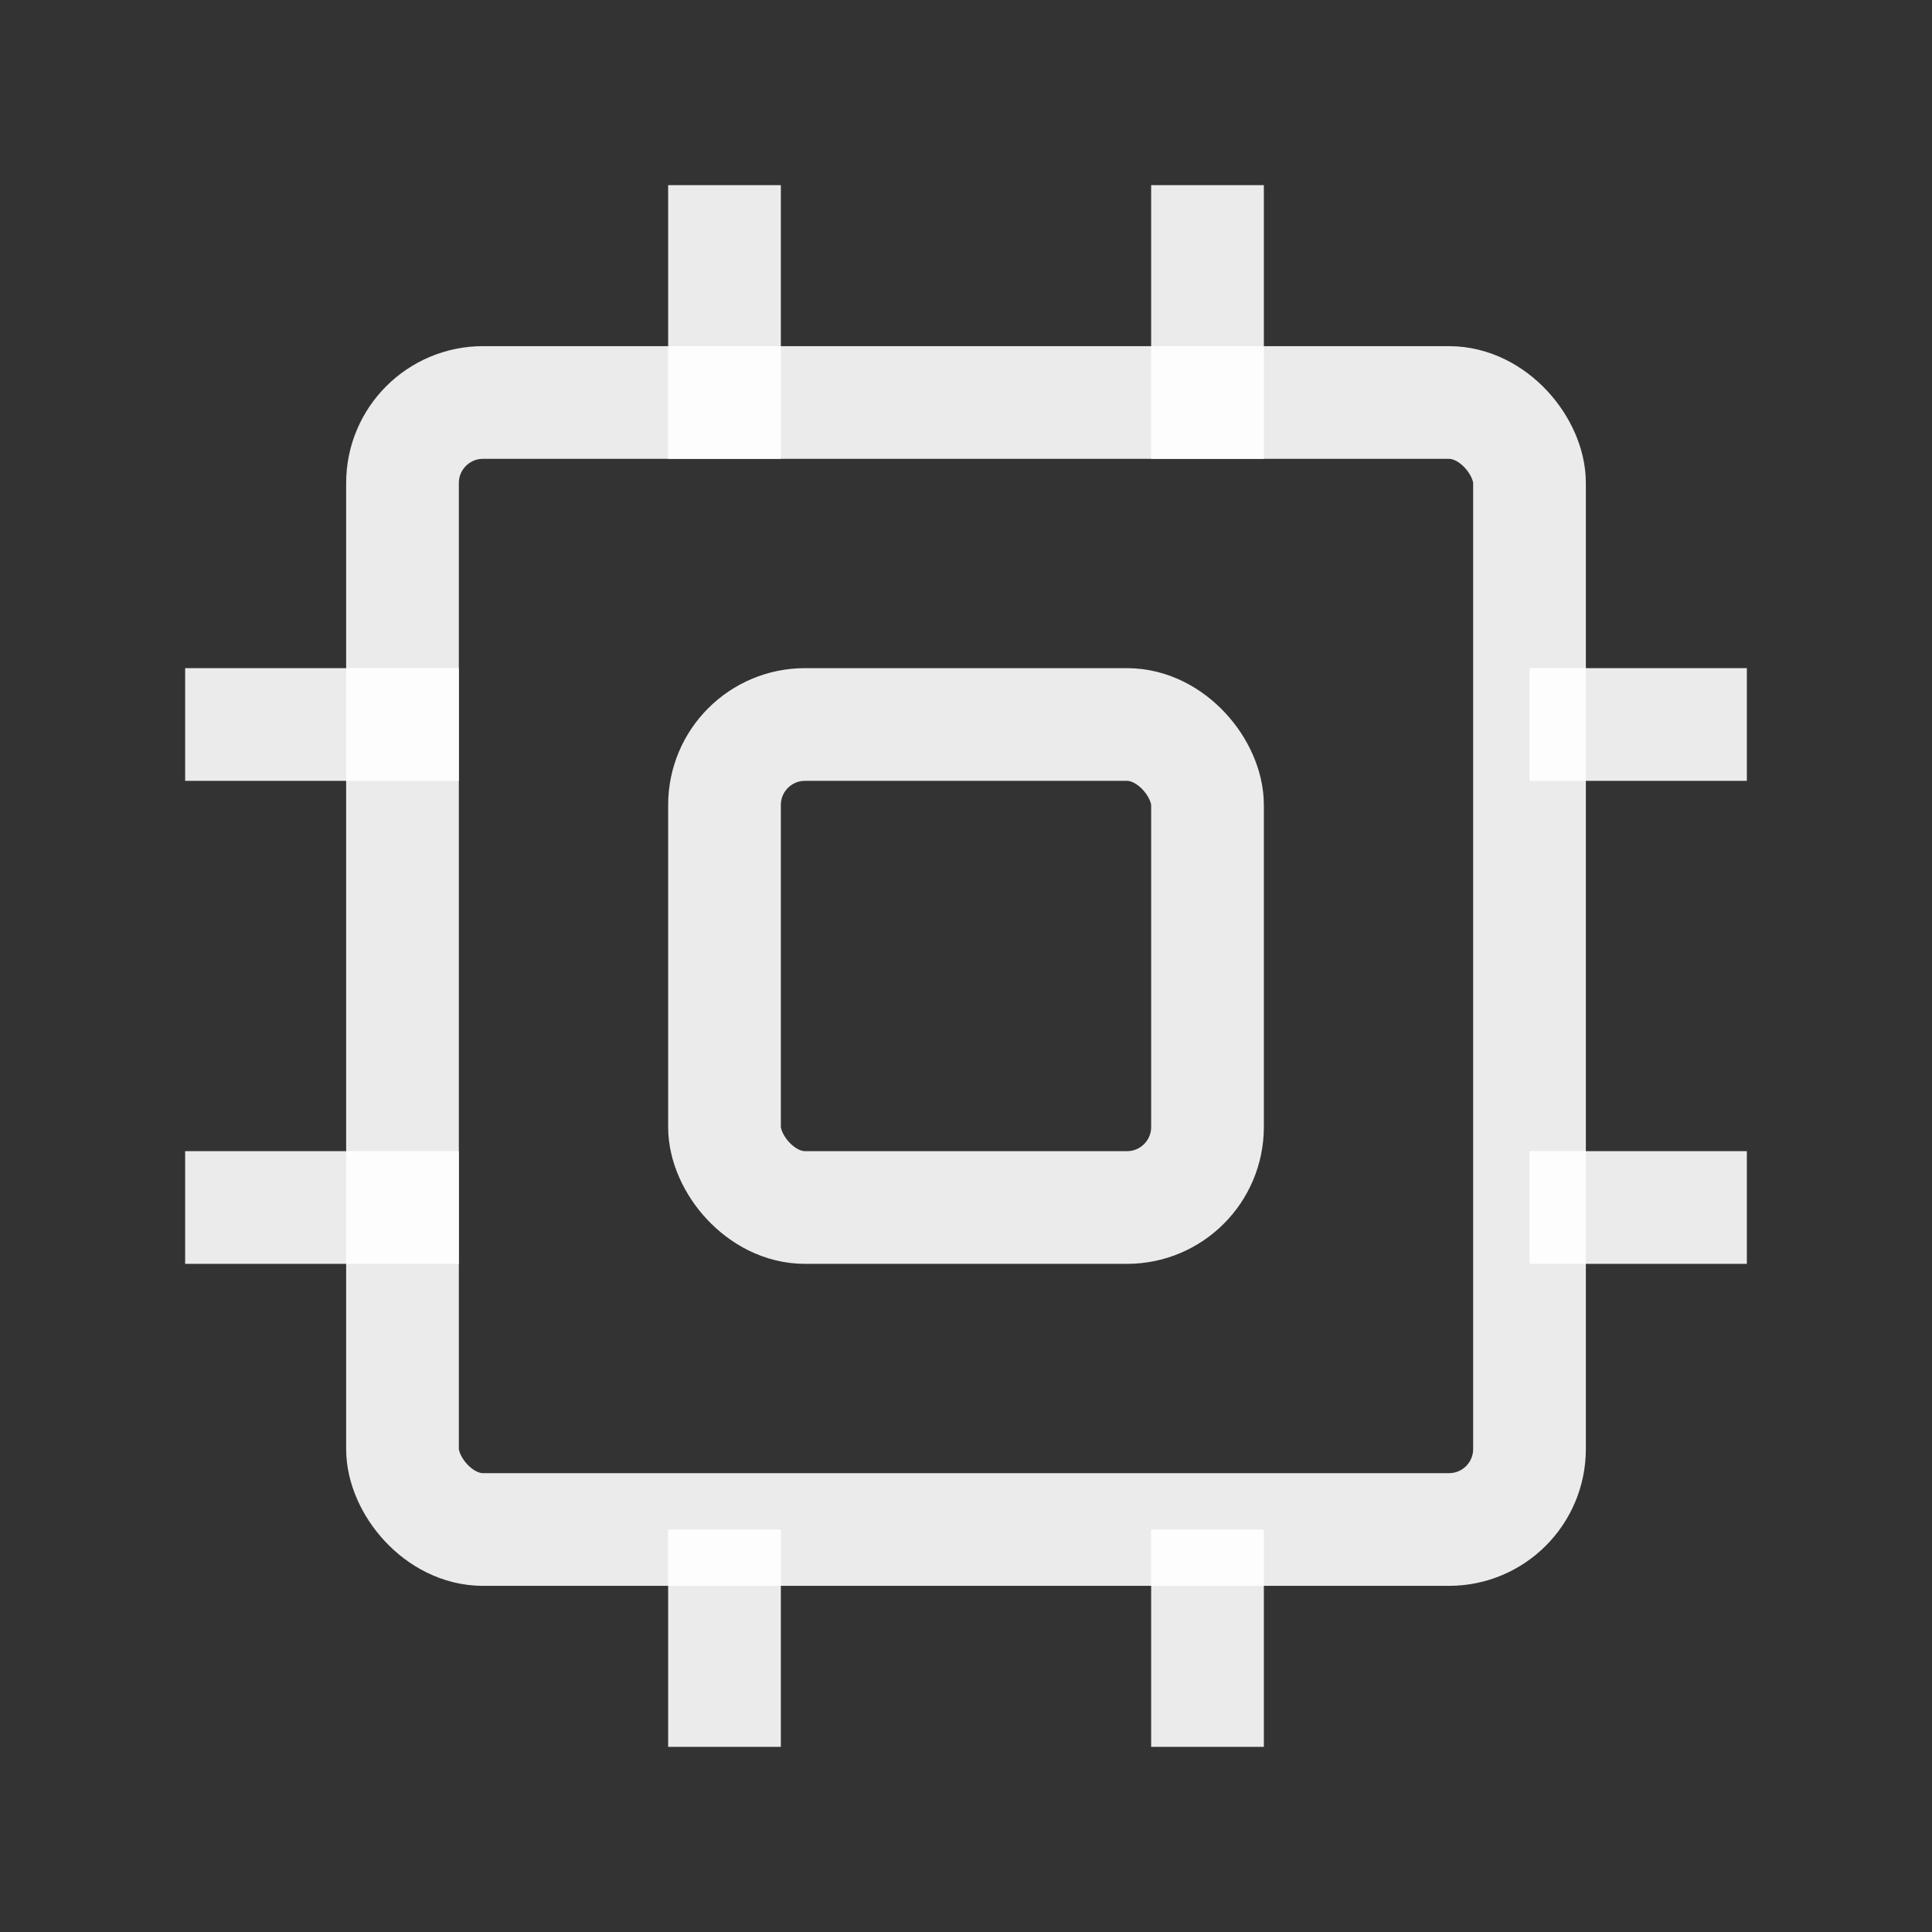 <svg width="24" height="24" viewBox="0 0 24 24" fill="none" xmlns="http://www.w3.org/2000/svg">
<rect x="0" y="0" width="24" height="24" fill="#333333" stroke="none"/>
<rect x="5" y="5" width="14" height="14" rx="1" stroke="white" stroke-opacity="0.9" stroke-width="1.4" stroke-miterlimit="10"/>
<rect x="9" y="9" width="6" height="6" rx="1" stroke="white" stroke-opacity="0.9" stroke-width="1.4" stroke-miterlimit="10"/>
<path d="M9 5V3" stroke="white" stroke-opacity="0.9" stroke-width="1.4" stroke-linecap="square"/>
<path d="M15 5V3" stroke="white" stroke-opacity="0.9" stroke-width="1.4" stroke-linecap="square"/>
<path d="M8.3 21V21.7H9.7V21H8.3ZM9.7 21V19H8.3V21H9.7Z" fill="white" fill-opacity="0.9"/>
<path d="M14.3 21V21.7H15.7V21H14.3ZM15.7 21V19H14.3V21H15.7Z" fill="white" fill-opacity="0.9"/>
<path d="M21 9.7L21.7 9.7L21.7 8.3L21 8.3L21 9.7ZM19 9.7L21 9.7L21 8.3L19 8.3L19 9.7Z" fill="white" fill-opacity="0.9"/>
<path d="M21 15.7L21.7 15.7L21.7 14.3L21 14.3L21 15.7ZM19 15.7L21 15.7L21 14.3L19 14.3L19 15.7Z" fill="white" fill-opacity="0.9"/>
<path d="M3 9L5 9" stroke="white" stroke-opacity="0.9" stroke-width="1.4" stroke-linecap="square"/>
<path d="M3 15L5 15" stroke="white" stroke-opacity="0.9" stroke-width="1.4" stroke-linecap="square"/>
</svg>
